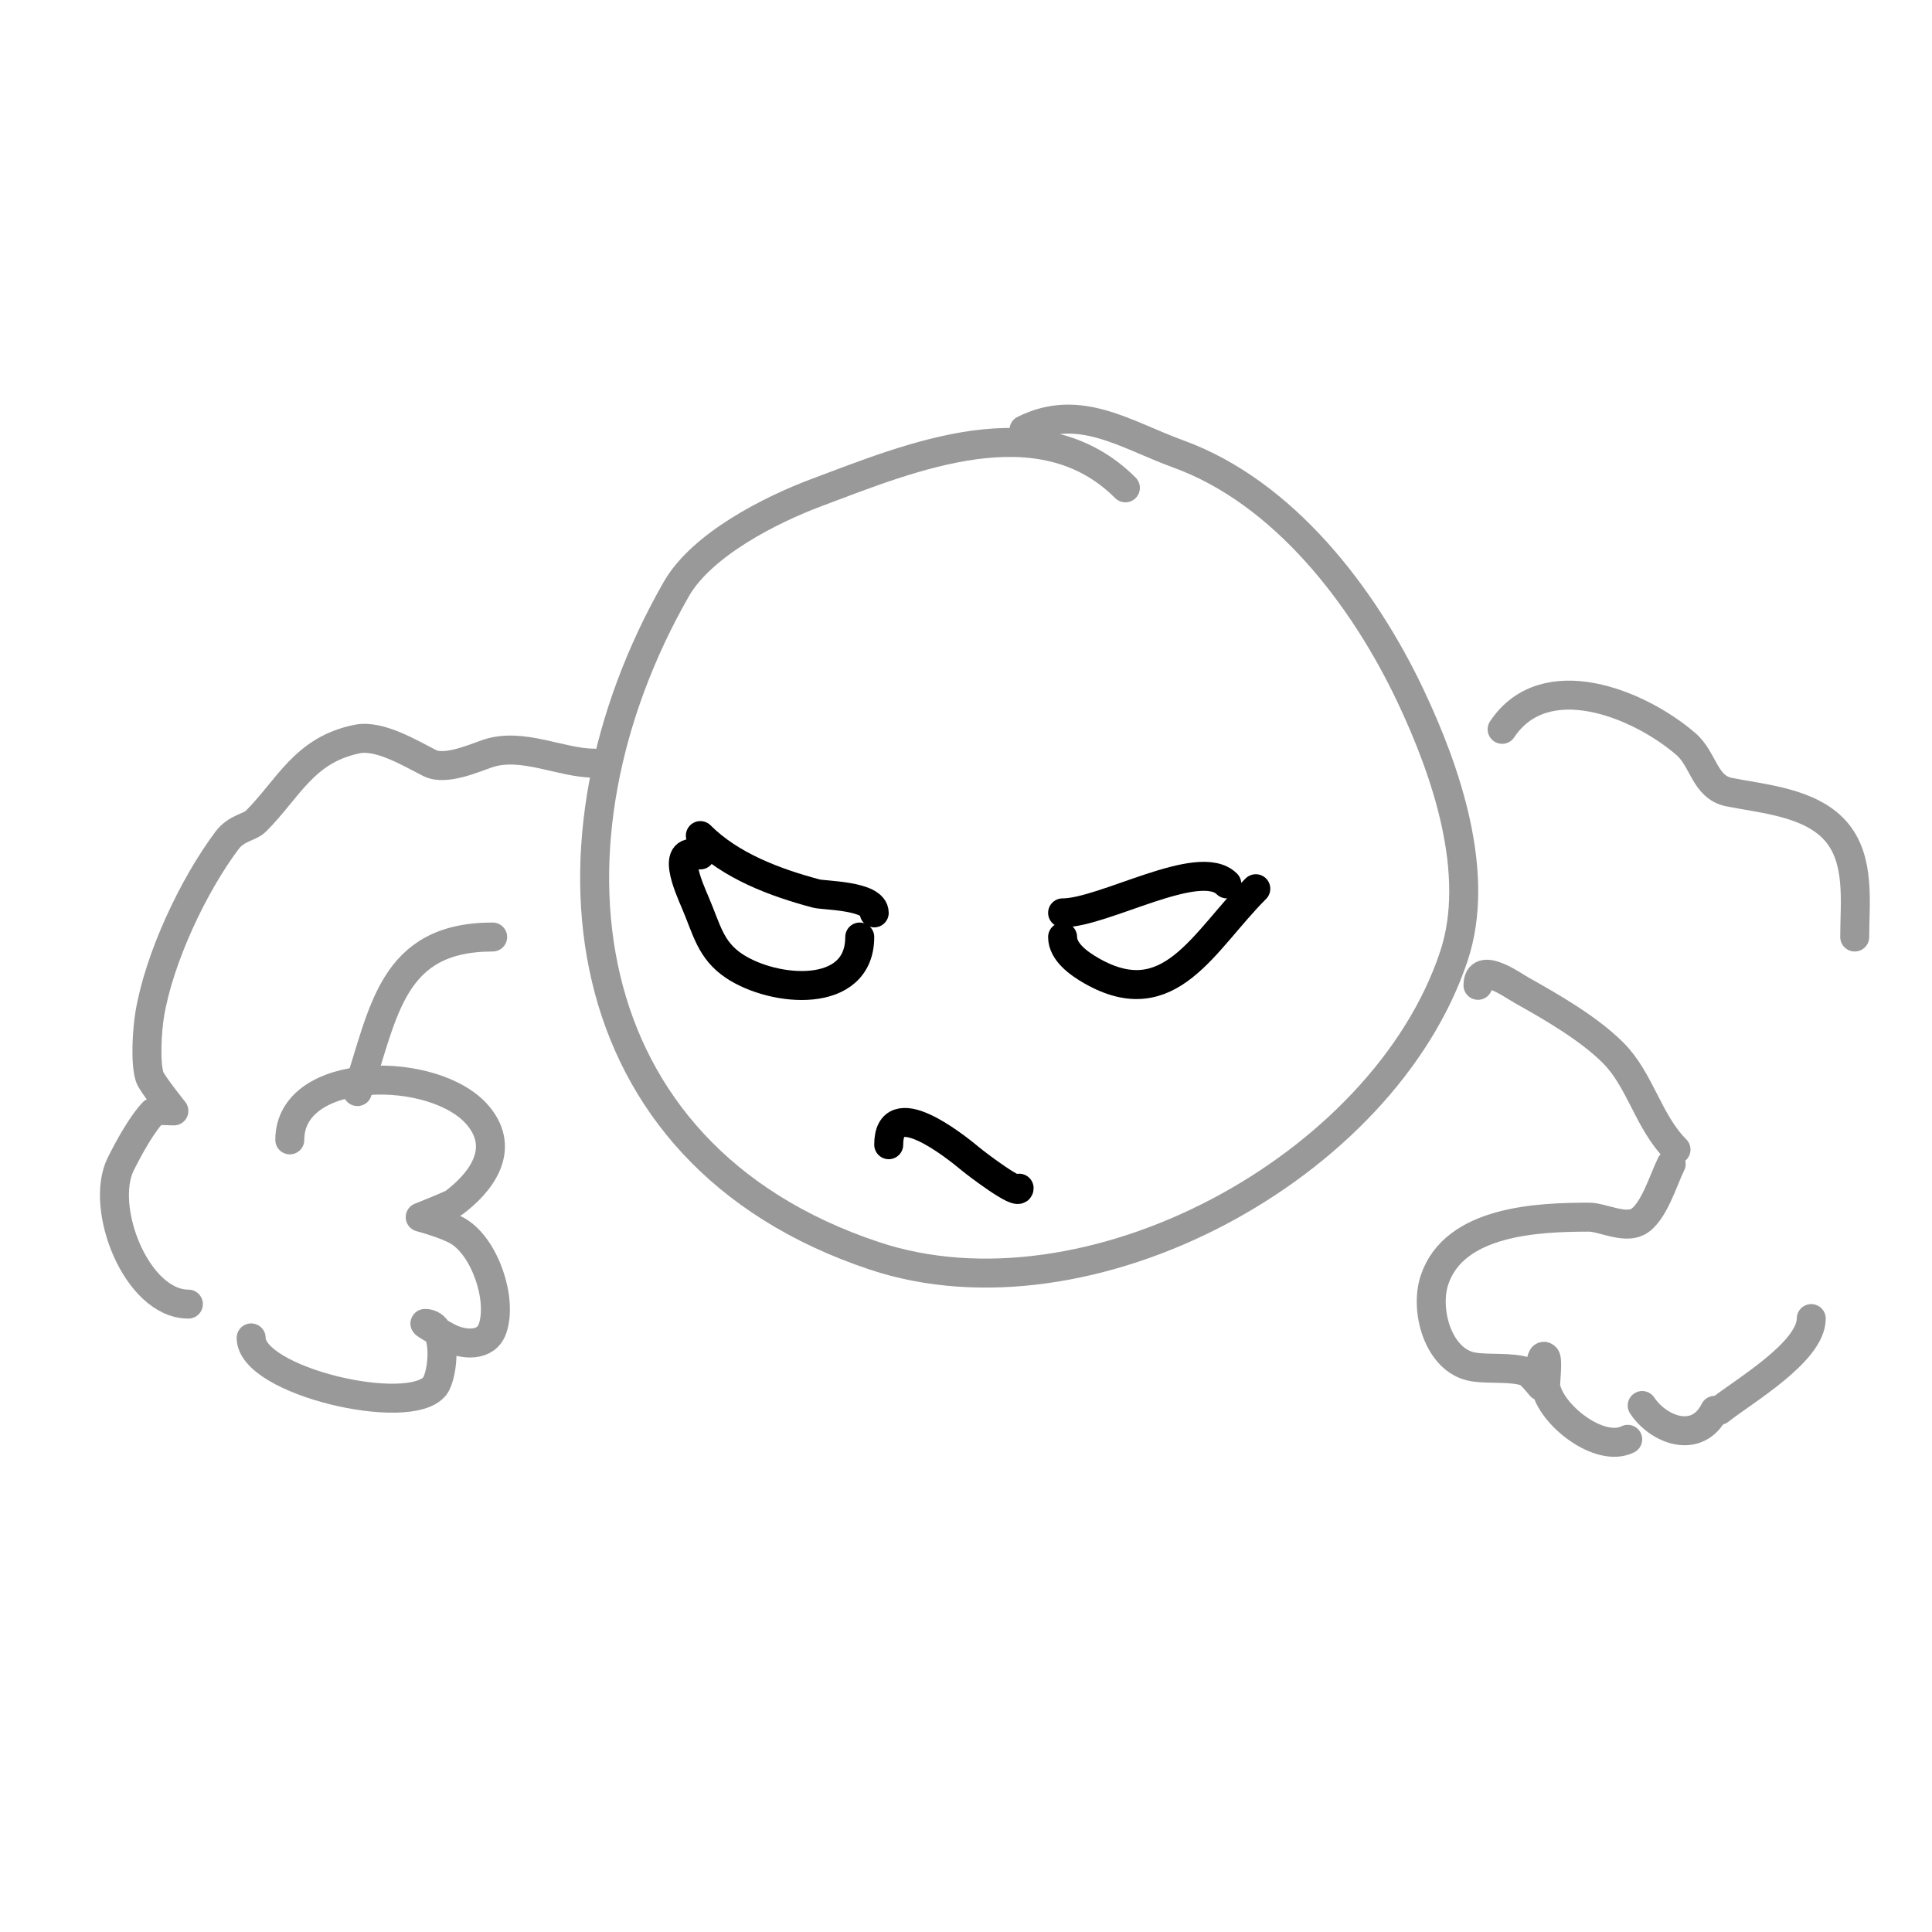 <svg viewBox='0 0 400 400' version='1.1' xmlns='http://www.w3.org/2000/svg' xmlns:xlink='http://www.w3.org/1999/xlink'><g fill='none' stroke='#999999' stroke-width='6' stroke-linecap='round' stroke-linejoin='round'><path d='M233,101c-17.629,-17.629 -44.262,-6.402 -64,1c-9.399,3.525 -23.696,10.717 -29,20c-29.673,51.928 -22.769,116.744 41,138c44.407,14.802 105.429,-18.287 120,-62c5.72,-17.159 -1.595,-38.368 -9,-54c-9.764,-20.613 -26.272,-42.099 -48,-50c-11.063,-4.023 -20.515,-10.743 -32,-5'/><path d='M123,158c-6.866,0 -14.853,-4.382 -22,-2c-2.655,0.885 -8.741,3.629 -12,2c-3.839,-1.919 -10.348,-5.93 -15,-5c-11.032,2.206 -14.248,10.248 -21,17c-1.35,1.35 -4.01,1.347 -6,4c-7.063,9.418 -14.071,24.425 -16,36c-0.521,3.127 -0.994,10.017 0,13c0.442,1.325 5,7 5,7c0,0 -3.844,-0.156 -4,0c-2.621,2.621 -5.387,7.774 -7,11c-4.515,9.029 3.271,29 14,29'/><path d='M60,236c0,-15.517 30.176,-15.589 39,-5c5.982,7.178 0.204,14.097 -5,18c-0.676,0.507 -7,3 -7,3c0,0 5.585,1.491 8,3c5.433,3.395 9.02,13.939 7,20c-1.333,3.999 -6.219,3.39 -9,2c-0.692,-0.346 -5.461,-3 -5,-3c4.895,0 3.78,10.775 2,13c-5.268,6.585 -38,-1.034 -38,-10'/><path d='M74,226c5.521,-16.563 7.073,-32 28,-32'/><path d='M311,151c8.778,-13.167 28.102,-5.484 38,3c3.751,3.215 3.87,8.974 9,10c6.925,1.385 16.746,2.089 22,8c5.229,5.883 4,14.809 4,22'/><path d='M306,204c0,-5.213 7.098,-0.07 9,1c6.148,3.458 13.836,7.836 19,13c5.609,5.609 7.236,14.236 13,20'/><path d='M346,241c-1.599,3.198 -3.673,10.337 -7,12c-2.816,1.408 -7.386,-1 -10,-1c-10.583,0 -27.898,0.694 -32,13c-2.134,6.402 0.849,16.808 8,18c3.303,0.55 7.852,-0.049 11,1c0.857,0.286 3,3 3,3c0,0 -0.487,-7.487 1,-6c0.521,0.521 -0.069,5.589 0,6c0.981,5.887 11.184,13.908 17,11'/><path d='M340,291c3.406,5.11 11.419,8.161 15,1'/><path d='M356,292c4.834,-3.867 19,-12.061 19,-19'/></g>
<g fill='none' stroke='#000000' stroke-width='6' stroke-linecap='round' stroke-linejoin='round'><path d='M145,173c6.308,6.308 15.465,9.724 24,12c1.629,0.434 12,0.367 12,4'/><path d='M145,177c-6.309,-2.103 -2.524,6.443 -1,10c2.326,5.428 3.08,9.72 8,13c8.221,5.481 26,7.015 26,-6'/><path d='M220,189c8.56,0 28.298,-11.702 34,-6'/><path d='M220,194c0,3.073 3.332,5.475 6,7c16.211,9.263 23.153,-6.153 34,-17'/><path d='M184,237c0,-10.618 13.437,0.031 17,3c1.215,1.013 10,7.693 10,6'/></g>
</svg>